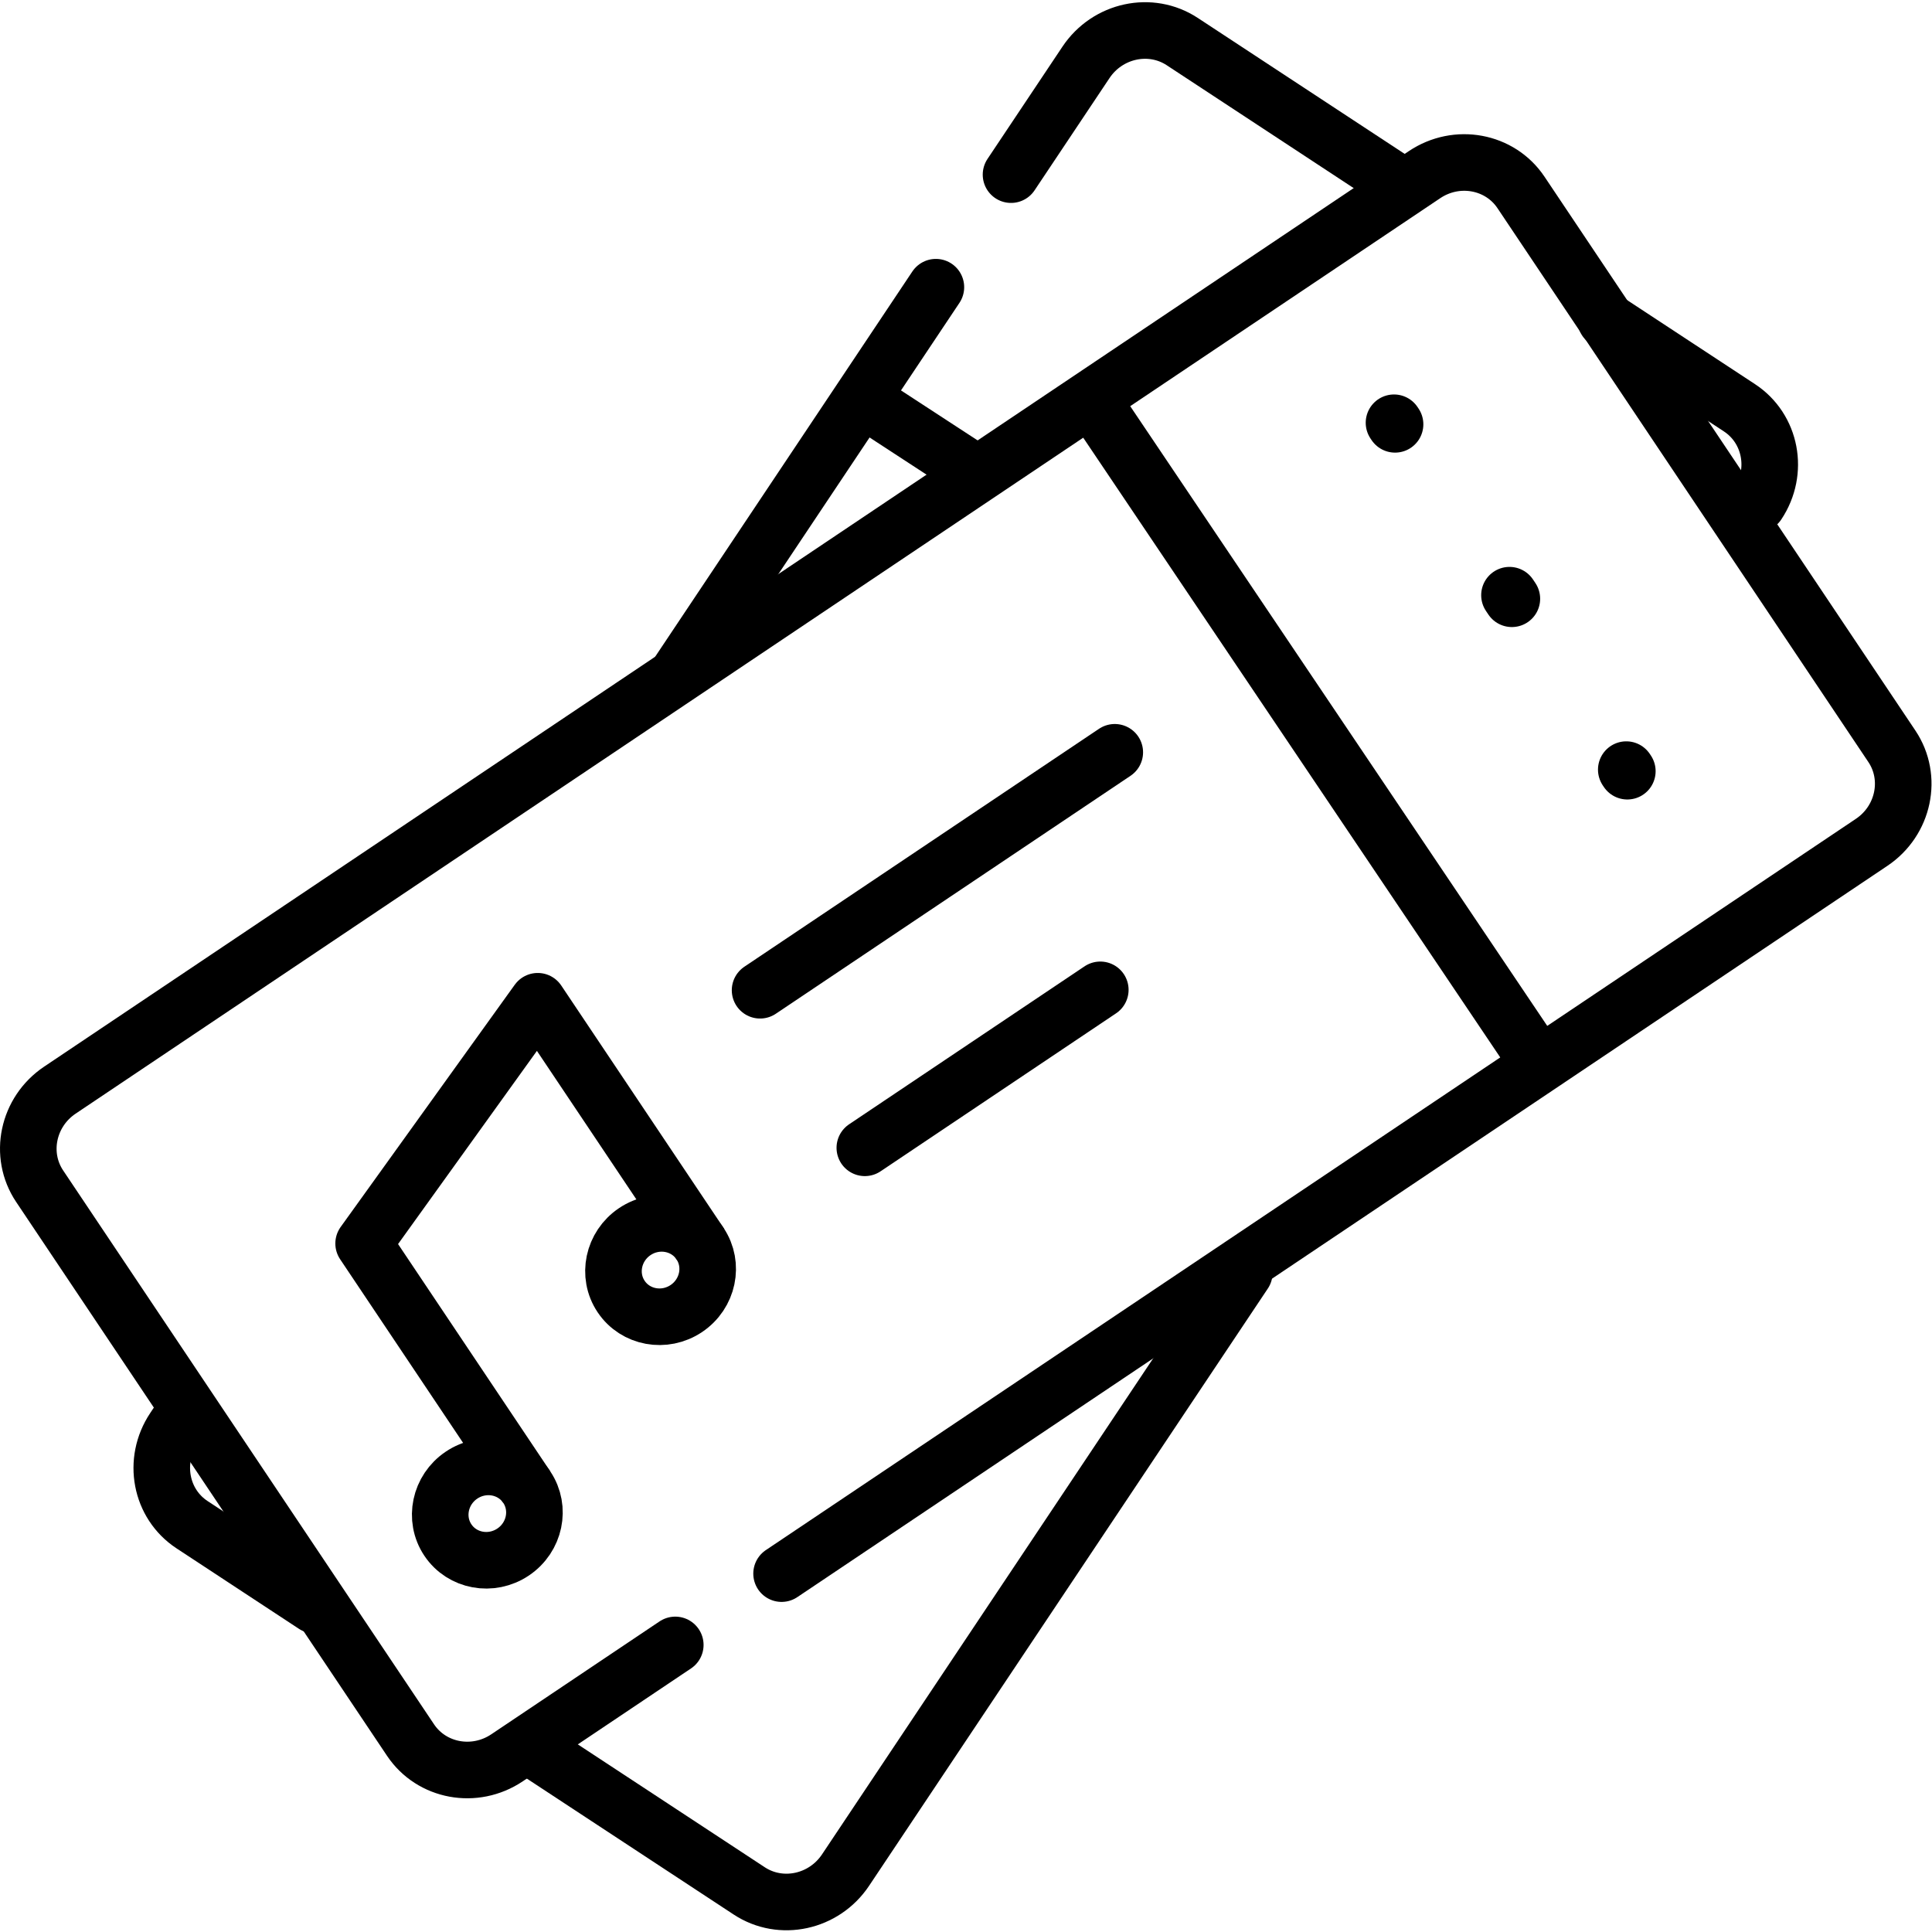 <?xml version="1.0" encoding="UTF-8" standalone="no"?>
<!-- Created with Inkscape (http://www.inkscape.org/) -->

<svg
   version="1.1"
   id="svg4809"
   xml:space="preserve"
   width="682.667"
   height="682.667"
   viewBox="0 0 682.667 682.667"
   xmlns="http://www.w3.org/2000/svg"
   xmlns:svg="http://www.w3.org/2000/svg"><defs
     id="defs4813"><clipPath
       clipPathUnits="userSpaceOnUse"
       id="clipPath4823"><path
         d="M 0,512 H 512 V 0 H 0 Z"
         id="path4821" /></clipPath></defs><g
     id="g4815"
     transform="matrix(1.333,0,0,-1.333,0,682.667)"><g
       id="g4817"><g
         id="g4819"
         clip-path="url(#clipPath4823)"><g
           id="g4825"
           transform="translate(83.366,86.634)"><path
             d="m 0,0 -32.456,21.33 c -8.382,5.509 -10.547,16.908 -4.837,25.461 l 3.106,4.652"
             style="fill:none;stroke:#000000;stroke-width:15;stroke-linecap:round;stroke-linejoin:round;stroke-miterlimit:10;stroke-dasharray:none;stroke-opacity:1"
             id="path4827" /></g><g
           id="g4829"
           transform="translate(329.835,174.731)"><path
             d="m 0,0 -105.703,-158.327 c -5.711,-8.553 -17.135,-11.022 -25.516,-5.513 l -56.484,37.121"
             style="fill:none;stroke:#000000;stroke-width:15;stroke-linecap:round;stroke-linejoin:round;stroke-miterlimit:10;stroke-dasharray:none;stroke-opacity:1"
             id="path4831" /></g><g
           id="g4833"
           transform="translate(425.646,427.33)"><path
             d="m 0,0 35.444,-23.294 c 8.382,-5.509 10.547,-16.908 4.837,-25.461"
             style="fill:none;stroke:#000000;stroke-width:15;stroke-linecap:round;stroke-linejoin:round;stroke-miterlimit:10;stroke-dasharray:none;stroke-opacity:1"
             id="path4835" /></g><g
           id="g4837"
           transform="translate(268,465.836)"><path
             d="m 0,0 19.868,29.76 c 5.711,8.553 17.135,11.021 25.516,5.512 l 58.476,-38.43"
             style="fill:none;stroke:#000000;stroke-width:15;stroke-linecap:round;stroke-linejoin:round;stroke-miterlimit:10;stroke-dasharray:none;stroke-opacity:1"
             id="path4839" /></g><g
           id="g4841"
           transform="translate(179.505,333.285)"><path
             d="M 0,0 68.576,102.715"
             style="fill:none;stroke:#000000;stroke-width:15;stroke-linecap:round;stroke-linejoin:round;stroke-miterlimit:10;stroke-dasharray:none;stroke-opacity:1"
             id="path4843" /></g><g
           id="g4845"
           transform="translate(230.719,404.978)"><path
             d="M 0,0 24.901,-16.244"
             style="fill:none;stroke:#000000;stroke-width:15;stroke-linecap:round;stroke-linejoin:round;stroke-miterlimit:10;stroke-dasharray:none;stroke-opacity:1"
             id="path4847" /></g><g
           id="g4849"
           transform="translate(179,76.096)"><path
             d="m 0,0 -44.606,-29.925 c -8.543,-5.731 -19.992,-3.623 -25.571,4.708 L -168.491,121.6 c -5.578,8.331 -3.176,19.731 5.367,25.462 l 262.243,175.929 23.702,15.901 75.785,50.841 c 8.543,5.732 19.992,3.623 25.571,-4.708 l 98.314,-146.816 c 5.578,-8.331 3.176,-19.731 -5.367,-25.462 L 28.179,18.904"
             style="fill:none;stroke:#000000;stroke-width:15;stroke-linecap:round;stroke-linejoin:round;stroke-miterlimit:10;stroke-dasharray:none;stroke-opacity:1"
             id="path4851" /></g><g
           id="g4853"
           transform="translate(369.519,400.065)"><path
             d="M 0,0 0.278,-0.415"
             style="fill:none;stroke:#000000;stroke-width:15;stroke-linecap:round;stroke-linejoin:round;stroke-miterlimit:4;stroke-dasharray:none;stroke-opacity:1"
             id="path4855" /></g><g
           id="g4857"
           transform="translate(400.127,354.356)"><path
             d="M 0,0 15.797,-23.59"
             style="fill:none;stroke:#000000;stroke-width:15;stroke-linecap:round;stroke-linejoin:round;stroke-miterlimit:4;stroke-dasharray:1.136, 54.511;stroke-dashoffset:0;stroke-opacity:1"
             id="path4859" /></g><g
           id="g4861"
           transform="translate(431.089,308.118)"><path
             d="M 0,0 0.278,-0.415"
             style="fill:none;stroke:#000000;stroke-width:15;stroke-linecap:round;stroke-linejoin:round;stroke-miterlimit:4;stroke-dasharray:none;stroke-opacity:1"
             id="path4863" /></g><g
           id="g4865"
           transform="translate(229.247,207.872)"><path
             d="M 0,0 62.416,41.872"
             style="fill:none;stroke:#000000;stroke-width:15;stroke-linecap:round;stroke-linejoin:round;stroke-miterlimit:10;stroke-dasharray:none;stroke-opacity:1"
             id="path4867" /></g><g
           id="g4869"
           transform="translate(201.48,249.638)"><path
             d="M 0,0 94.019,63.073"
             style="fill:none;stroke:#000000;stroke-width:15;stroke-linecap:round;stroke-linejoin:round;stroke-miterlimit:10;stroke-dasharray:none;stroke-opacity:1"
             id="path4871" /></g><g
           id="g4873"
           transform="translate(290.212,404.966)"><path
             d="M 0,0 117.529,-174.65"
             style="fill:none;stroke:#000000;stroke-width:15;stroke-linecap:round;stroke-linejoin:round;stroke-miterlimit:10;stroke-dasharray:none;stroke-opacity:1"
             id="path4875" /></g><g
           id="g4877"
           transform="translate(139.635,117.926)"><path
             d="m 0,0 c 3.771,-5.631 2.147,-13.337 -3.627,-17.211 -5.775,-3.874 -13.514,-2.449 -17.284,3.183 -3.772,5.631 -2.148,13.337 3.627,17.211 C -11.509,7.057 -3.771,5.632 0,0 Z"
             style="fill:none;stroke:#000000;stroke-width:15;stroke-linecap:butt;stroke-linejoin:round;stroke-miterlimit:10;stroke-dasharray:none;stroke-opacity:1"
             id="path4879" /></g><g
           id="g4881"
           transform="translate(185.56,182.477)"><path
             d="m 0,0 c 3.771,-5.631 2.147,-13.337 -3.627,-17.211 -5.775,-3.874 -13.514,-2.449 -17.284,3.183 -3.772,5.631 -2.148,13.337 3.627,17.211 C -11.509,7.057 -3.771,5.632 0,0 Z"
             style="fill:none;stroke:#000000;stroke-width:15;stroke-linecap:butt;stroke-linejoin:round;stroke-miterlimit:10;stroke-dasharray:none;stroke-opacity:1"
             id="path4883" /></g><g
           id="g4885"
           transform="translate(139.635,117.926)"><path
             d="M 0,0 -43.245,64.581 2.907,128.793 46.153,64.212"
             style="fill:none;stroke:#000000;stroke-width:15;stroke-linecap:butt;stroke-linejoin:round;stroke-miterlimit:10;stroke-dasharray:none;stroke-opacity:1"
             id="path4887" /></g></g></g></g></svg>

